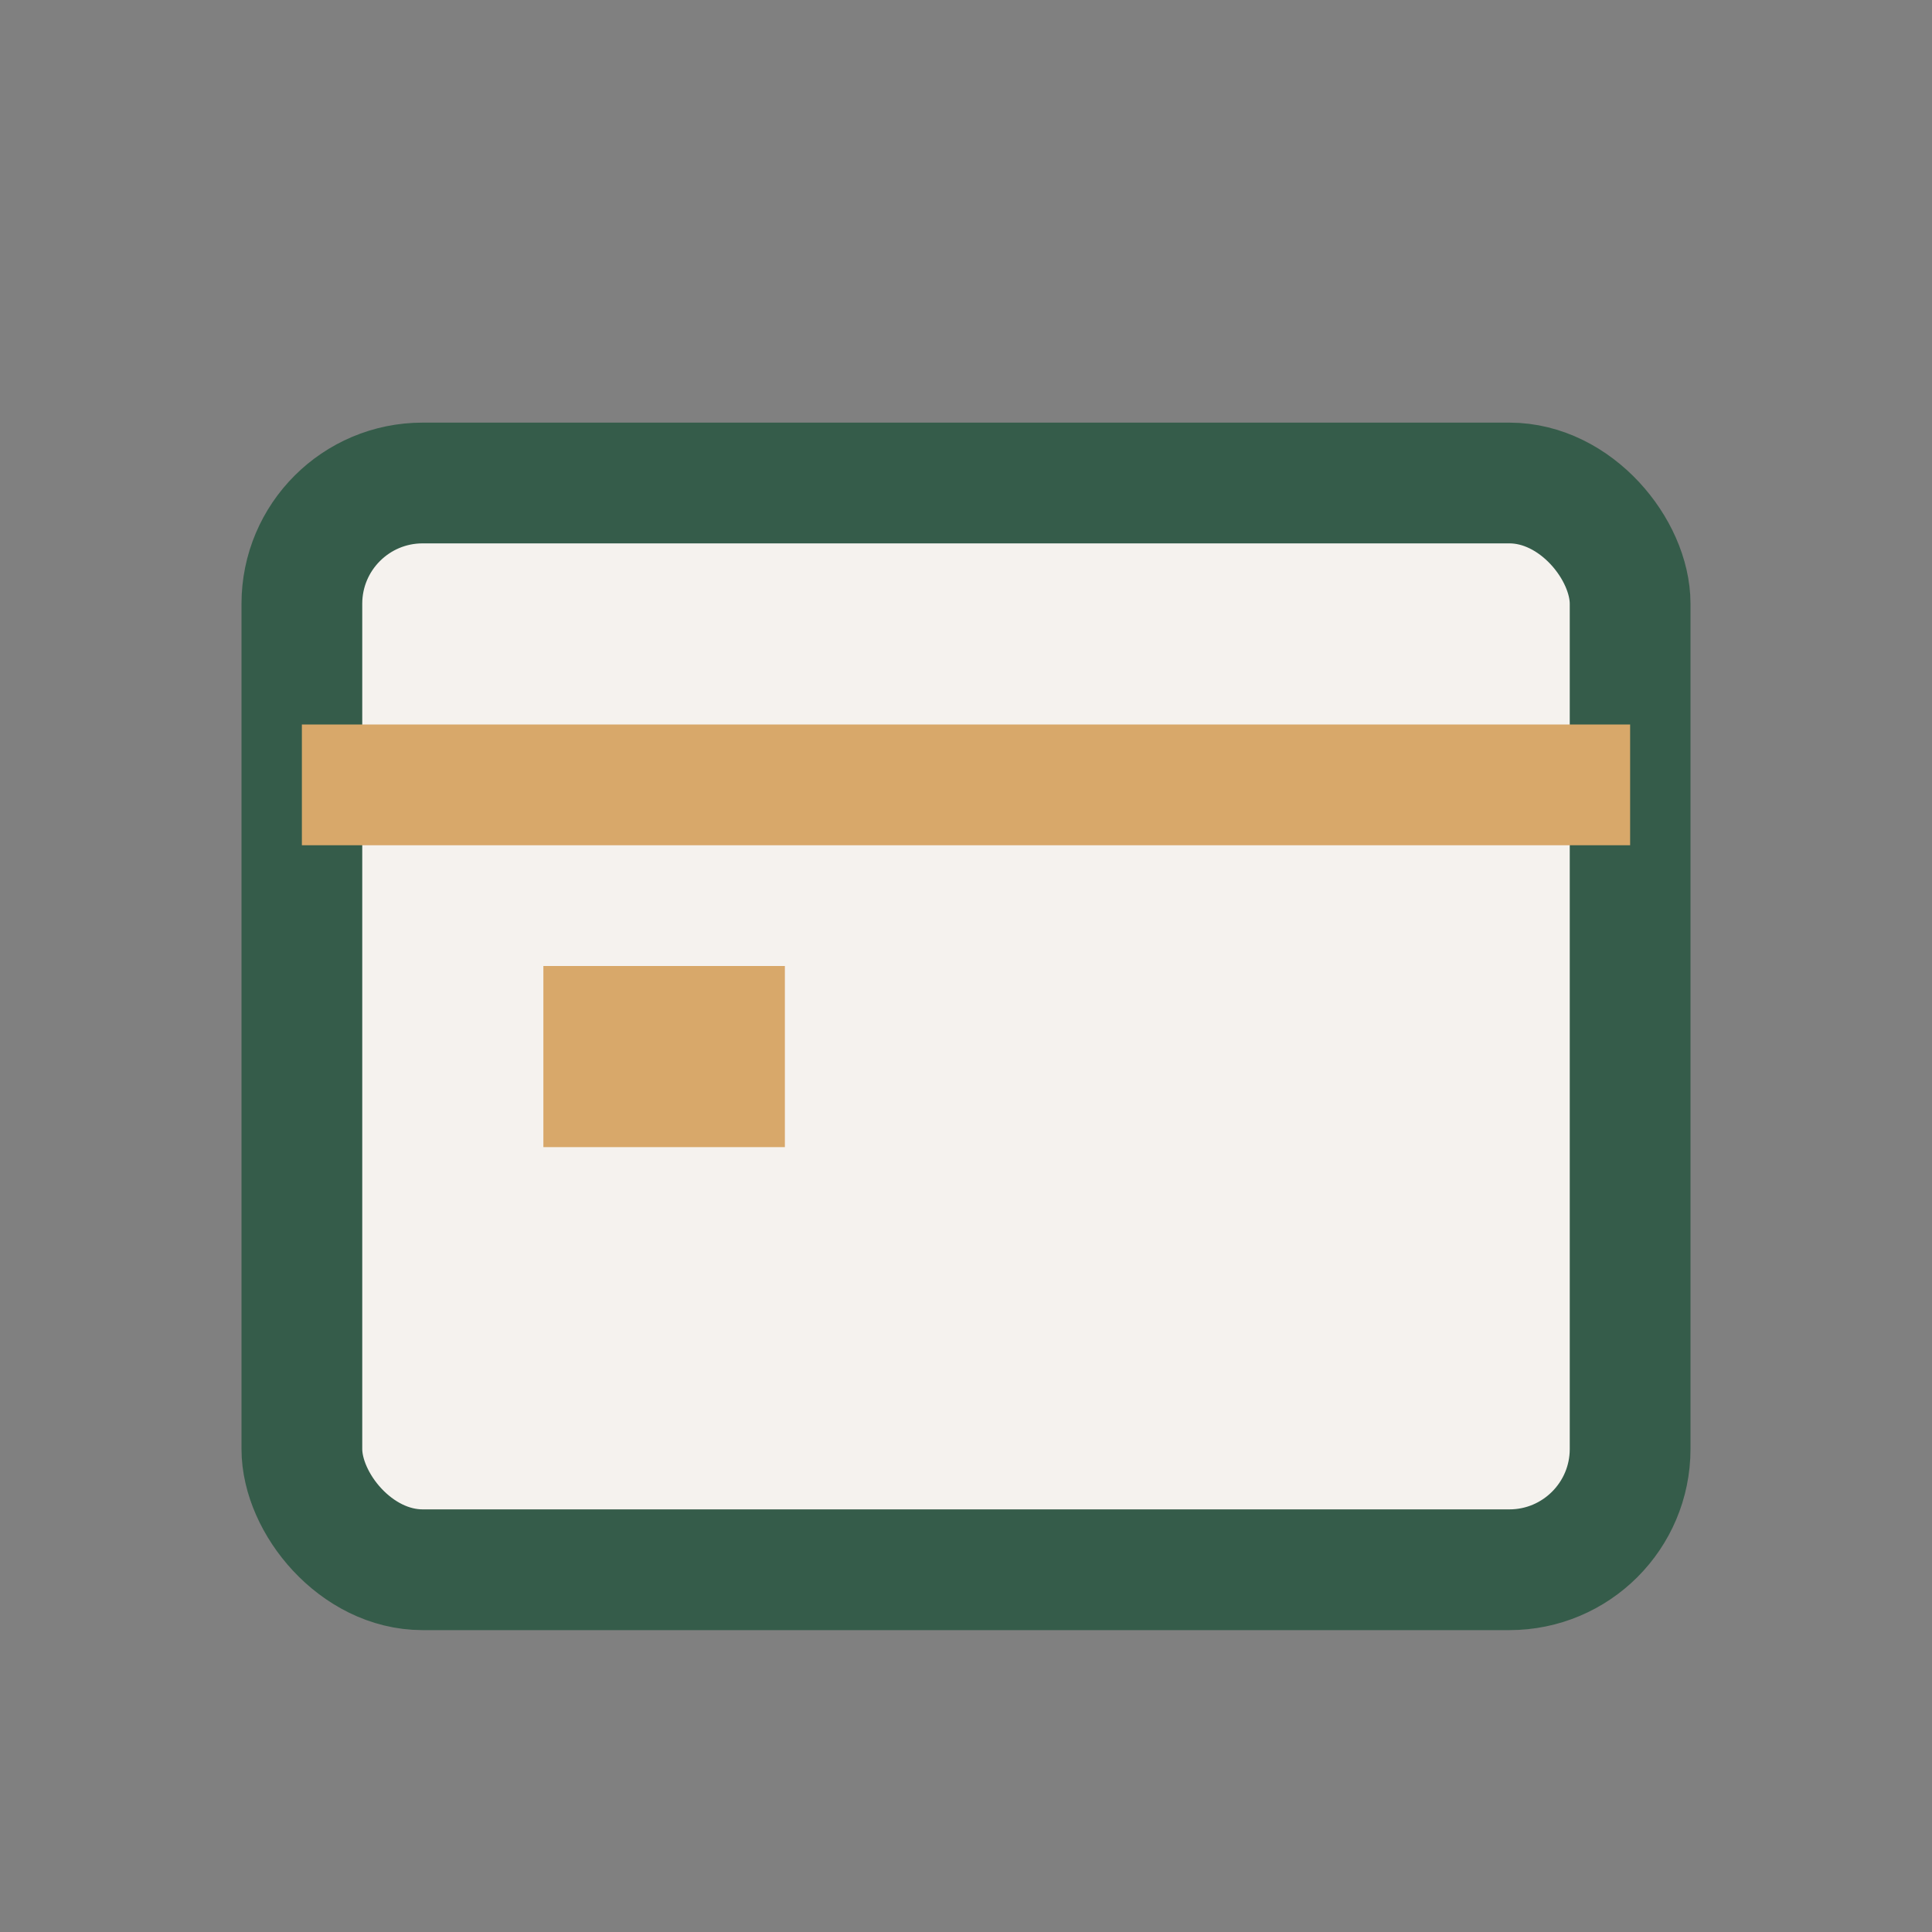 <?xml version="1.0" encoding="UTF-8"?>
<svg xmlns="http://www.w3.org/2000/svg" width="32" height="32" viewBox="0 0 32 32"><rect x="0" y="0" width="32" height="32" fill="#808080" stroke="none"/><rect x="5" y="8" width="22" height="18" rx="2" fill="#F5F2EE" stroke="#355C4A" stroke-width="2"/><rect x="5" y="12" width="22" height="2" fill="#D8A86A"/><rect x="9" y="16" width="4" height="3" fill="#D8A86A"/></svg>